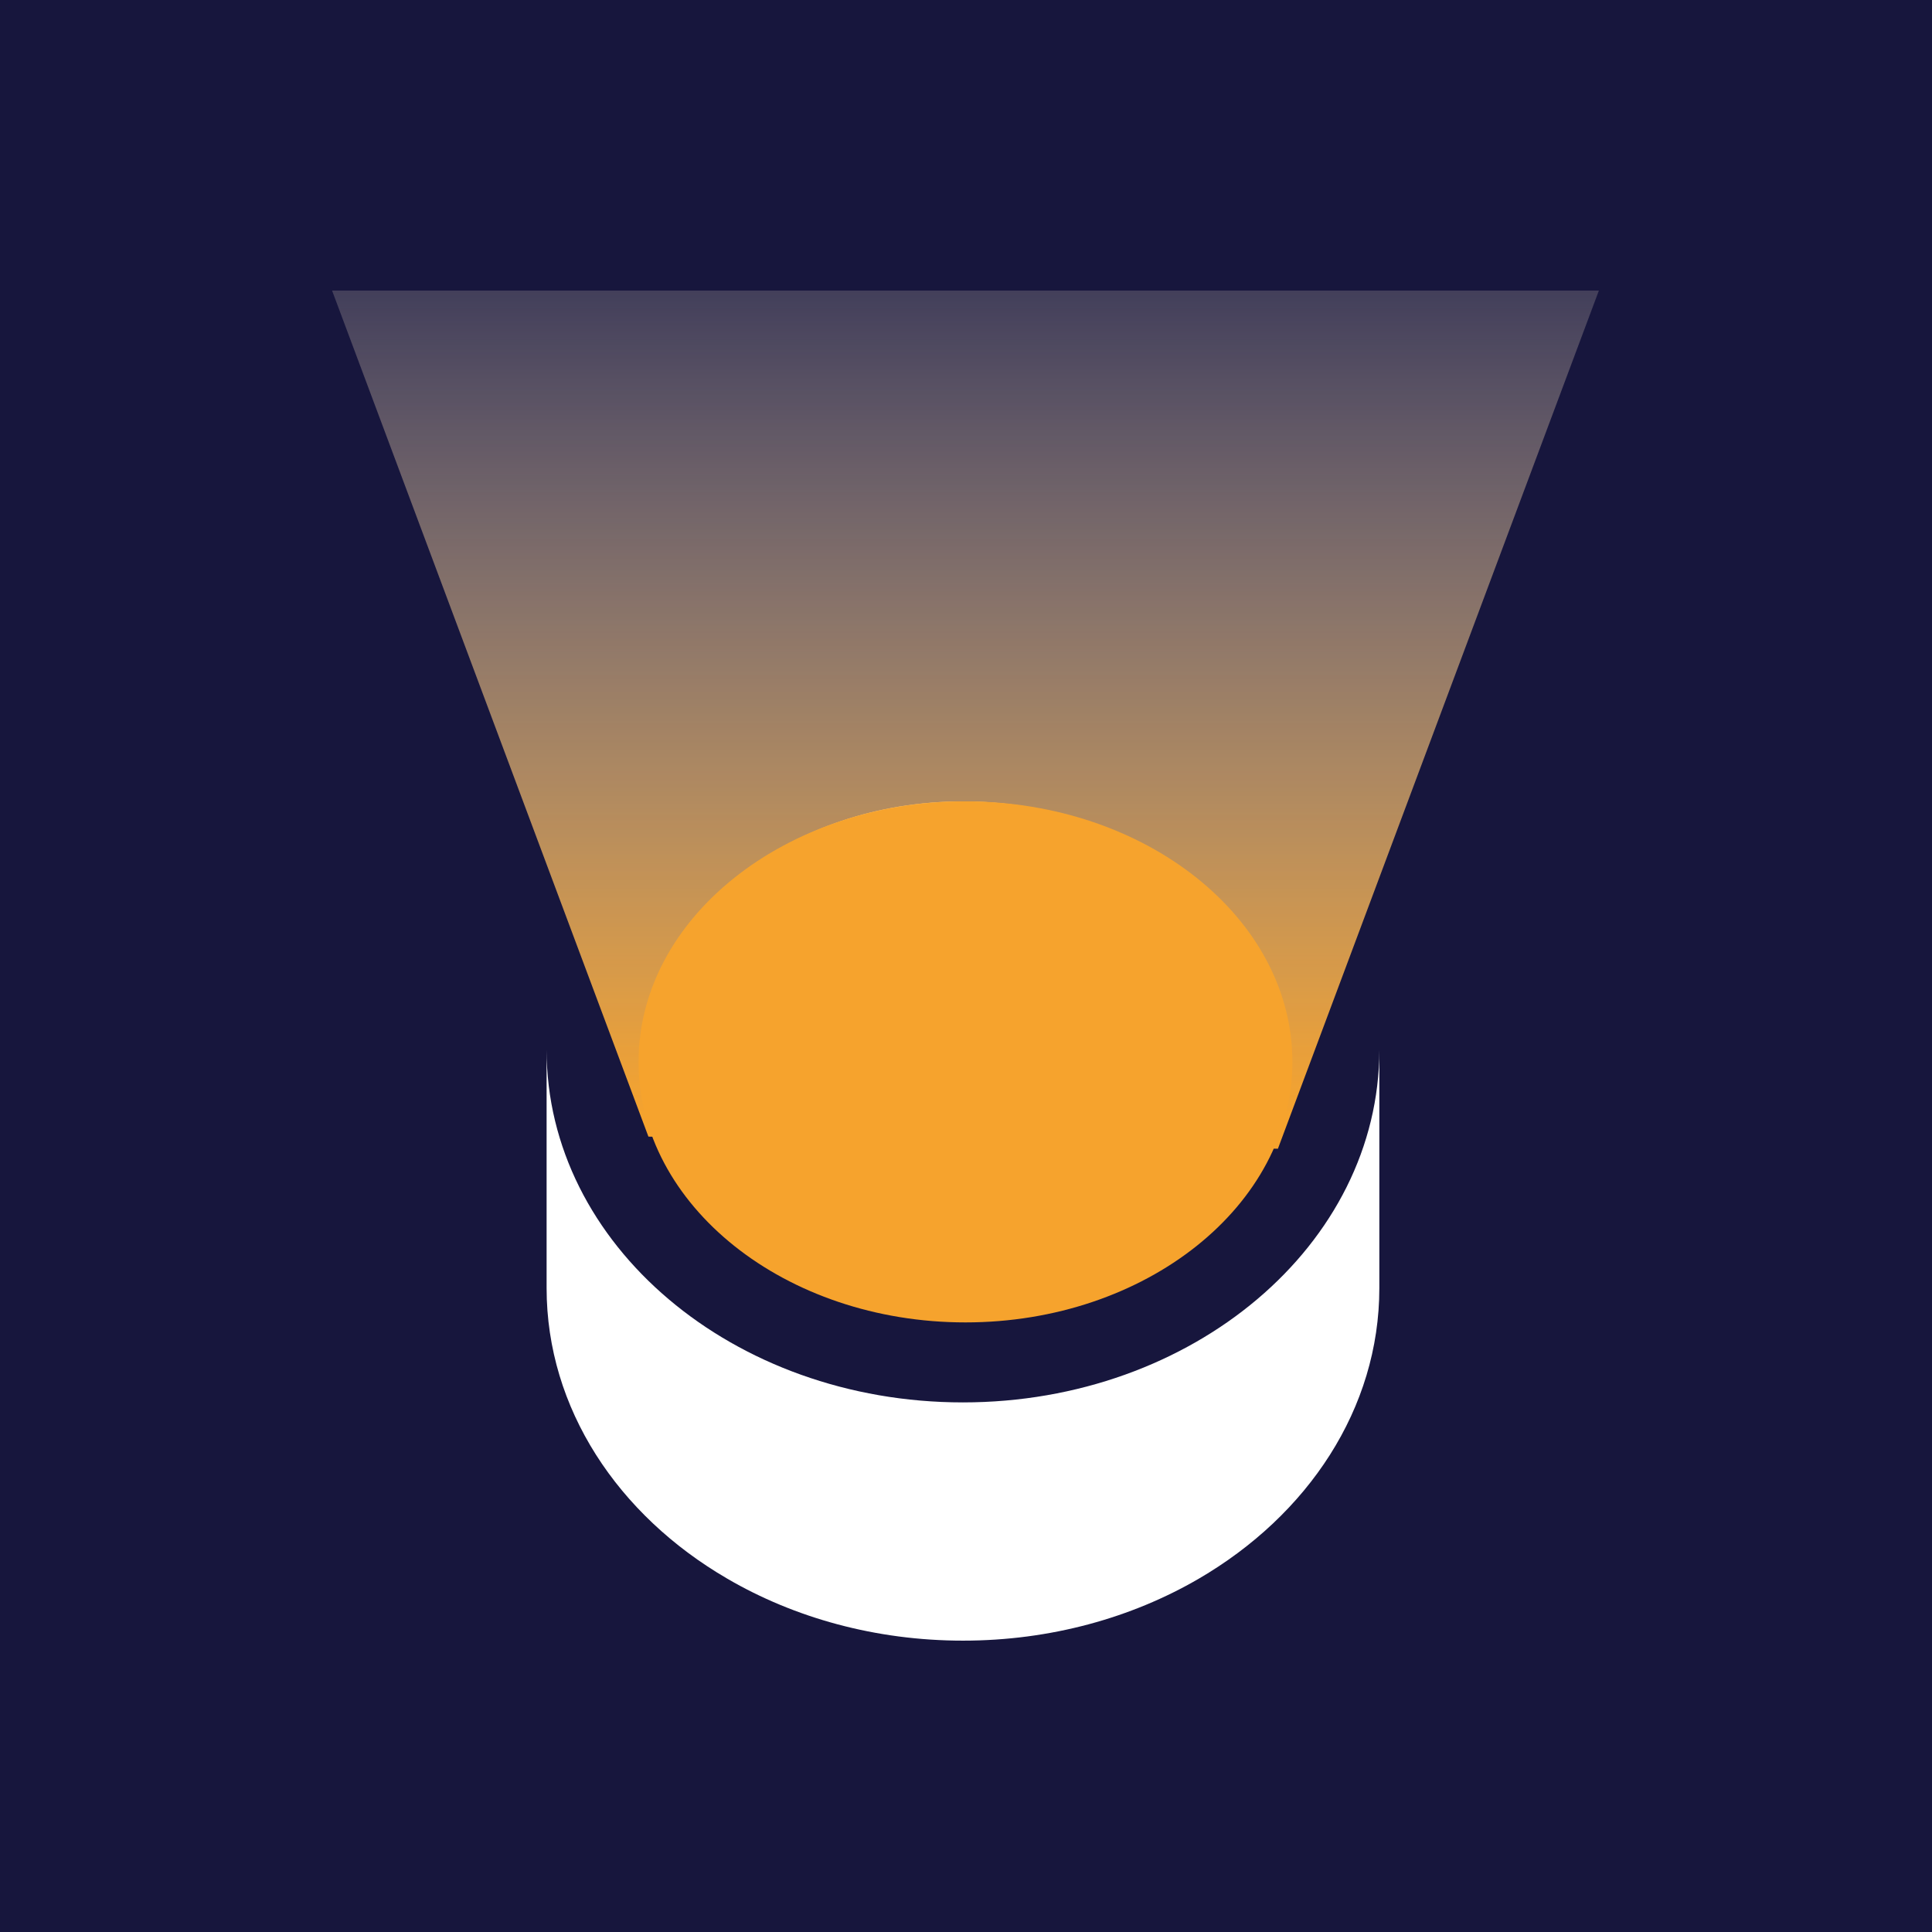<svg width="512" height="512" viewBox="0 0 512 512" fill="none" xmlns="http://www.w3.org/2000/svg">
<rect x="0" y="0" width="512" height="512" fill="#808080" stroke="none"/>
<rect width="512" height="512" transform="matrix(-1 0 0 1 512 0)" fill="#17163D"/>
<path d="M337.951 278.217C337.951 314.524 300.832 344.062 255.184 344.062C209.537 344.062 172.418 314.524 172.418 278.217C172.418 241.91 209.537 212.372 255.184 212.372C300.832 212.372 337.951 241.91 337.951 278.217Z" fill="#F6A32D"/>
<path d="M337.951 278.217C337.951 314.524 300.832 344.062 255.184 344.062C209.537 344.062 172.418 314.524 172.418 278.217C172.418 241.91 209.537 212.372 255.184 212.372C300.832 212.372 337.951 241.91 337.951 278.217Z" fill="#F6A32D"/>
<path d="M365.539 278.217V341.354C365.539 373.329 346.587 401.541 317.672 418.381C299.911 428.723 278.387 434.788 255.211 434.788C232.035 434.788 210.484 428.723 192.723 418.354C163.808 401.541 144.856 373.302 144.856 341.354V278.217C144.856 329.821 194.267 371.651 255.184 371.651C316.101 371.651 365.539 329.821 365.539 278.217Z" fill="white"/>
<path d="M171.838 301.217L88 77H255.847H423.722L338.659 304.425L171.838 301.217Z" fill="url(#paint0_linear_203_2)"/>
<path d="M169.223 281.412C169.223 243.343 208.078 212.372 255.861 212.372C303.644 212.372 342.499 243.343 342.499 281.412C342.499 319.48 303.644 350.451 255.861 350.451C208.078 350.451 169.223 319.48 169.223 281.412Z" fill="#F6A32D"/>
<defs>
<linearGradient id="paint0_linear_203_2" x1="255.855" y1="296.112" x2="255.855" y2="25.797" gradientUnits="userSpaceOnUse">
<stop stop-color="#F6A32D"/>
<stop offset="1" stop-color="white" stop-opacity="0"/>
</linearGradient>
</defs>
</svg>
